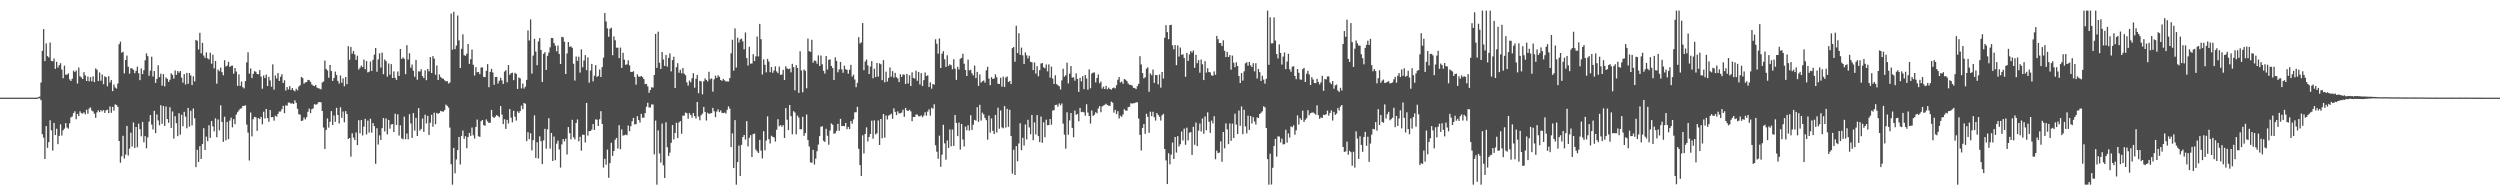 <?xml version="1.0" encoding="UTF-8"?>
<svg xmlns="http://www.w3.org/2000/svg" width="1920" height="150">
  <path d="M0 75.000h1v1.000H0zM1 75.000h1v1.000H1zM2 75.000h1v1.000H2zM3 75.000h1v1.000H3zM4 75.000h1v1.000H4zM5 75.000h1v1.000H5zM6 75.000h1v1.000H6zM7 75.000h1v1.000H7zM8 75.000h1v1.000H8zM9 75.000h1v1.000H9zM10 75.000h1v1.000H10zM11 75.000h1v1.000H11zM12 75.000h1v1.000H12zM13 75.000h1v1.000H13zM14 75.000h1v1.000H14zM15 75.000h1v1.000H15zM16 75.000h1v1.000H16zM17 75.000h1v1.000H17zM18 75.000h1v1.000H18zM19 75.000h1v1.000H19zM20 75.000h1v1.000H20zM21 75.000h1v1.000H21zM22 75.000h1v1.000H22zM23 75.000h1v1.000H23zM24 75.000h1v1.000H24zM25 75.000h1v1.000H25zM26 75.000h1v1.000H26zM27 75.000h1v1.000H27zM28 75.000h1v1.000H28zM29 74.546h1v1.000H29zM30 74.171h1v1.273H30zM31 63.402h1v13.572H31zM32 39.008h1v64.062H32zM33 22.298h1v83.409H33zM34 46.879h1v75.211H34zM35 33.308h1v63.495H35zM36 43.125h1v70.430H36zM37 44.111h1v65.070H37zM38 32.643h1v59.767H38zM39 46.738h1v53.358H39zM40 47.074h1v68.510H40zM41 44.922h1v49.469H41zM42 52.883h1v50.855H42zM43 47.488h1v51.375H43zM44 51.870h1v58.888H44zM45 50.019h1v54.332H45zM46 48.529h1v46.962H46zM47 53.471h1v50.609H47zM48 60.092h1v39.988H48zM49 50.362h1v48.398H49zM50 57.324h1v37.242H50zM51 57.269h1v40.695H51zM52 56.363h1v42.475H52zM53 60.982h1v33.754H53zM54 62.207h1v27.957H54zM55 60.394h1v29.074H55zM56 54.285h1v32.592H56zM57 55.345h1v30.127H57zM58 54.068h1v37.514H58zM59 64.130h1v23.308H59zM60 51.845h1v37.277H60zM61 58.550h1v26.977H61zM62 59.456h1v27.525H62zM63 60.654h1v26.552H63zM64 55.410h1v30.848H64zM65 57.897h1v29.941H65zM66 62.188h1v22.065H66zM67 58.803h1v28.567H67zM68 62.452h1v20.880H68zM69 59.259h1v23.282H69zM70 62.444h1v22.431H70zM71 58.648h1v26.974H71zM72 63.008h1v24.347H72zM73 52.536h1v37.962H73zM74 53.561h1v32.751H74zM75 62.254h1v22.489H75zM76 55.662h1v30.442H76zM77 62.009h1v22.568H77zM78 57.206h1v28.353H78zM79 64.662h1v19.879H79zM80 58.633h1v28.101H80zM81 59.274h1v25.462H81zM82 66.257h1v17.971H82zM83 58.492h1v28.379H83zM84 63.381h1v18.398H84zM85 61.507h1v25.141H85zM86 69.985h1v12.075H86zM87 64.890h1v20.063H87zM88 67.205h1v12.930H88zM89 68.008h1v12.695H89zM90 64.132h1v17.901H90zM91 33.969h1v74.351H91zM92 31.925h1v93.037H92zM93 40.429h1v79.604H93zM94 39.801h1v64.484H94zM95 56.377h1v65.352H95zM96 46.090h1v72.630H96zM97 42.721h1v53.976H97zM98 51.226h1v68.196H98zM99 56.574h1v57.575H99zM100 52.322h1v49.579H100zM101 52.650h1v59.876H101zM102 53.624h1v40.451H102zM103 56.228h1v57.439H103zM104 54.359h1v43.159H104zM105 51.199h1v61.927H105zM106 56.276h1v38.710H106zM107 61.517h1v37.743H107zM108 52.588h1v52.098H108zM109 56.897h1v36.754H109zM110 53.931h1v55.366H110zM111 46.353h1v58.129H111zM112 40.989h1v72.952H112zM113 43.180h1v62.330H113zM114 58.185h1v35.197H114zM115 54.254h1v34.122H115zM116 43.542h1v52.146H116zM117 58.769h1v40.653H117zM118 54.513h1v30.636H118zM119 63.671h1v38.569H119zM120 60.609h1v27.292H120zM121 50.108h1v42.371H121zM122 59.214h1v37.060H122zM123 56.561h1v24.218H123zM124 65.758h1v29.311H124zM125 56.894h1v24.572H125zM126 66.311h1v30.426H126zM127 59.517h1v22.326H127zM128 60.589h1v30.876H128zM129 62.860h1v31.437H129zM130 61.253h1v21.148H130zM131 56.302h1v41.958H131zM132 57.495h1v28.124H132zM133 60.388h1v46.044H133zM134 54.068h1v35.162H134zM135 57.463h1v37.183H135zM136 54.546h1v50.036H136zM137 55.884h1v31.048H137zM138 54.538h1v48.898H138zM139 59.617h1v28.565H139zM140 63.420h1v33.536H140zM141 56.946h1v28.928H141zM142 64.928h1v24.667H142zM143 55.998h1v42.572H143zM144 64.381h1v18.492H144zM145 56.051h1v41.212H145zM146 57.931h1v27.143H146zM147 65.321h1v30.963H147zM148 58.611h1v24.669H148zM149 62.496h1v28.307H149zM150 30.666h1v97.750H150zM151 31.305h1v83.734H151zM152 37.985h1v86.448H152zM153 25.216h1v87.048H153zM154 40.982h1v81.068H154zM155 32.852h1v77.781H155zM156 42.686h1v55.782H156zM157 44.477h1v70.740H157zM158 40.241h1v64.731H158zM159 44.795h1v63.587H159zM160 45.688h1v50.497H160zM161 40.424h1v65.451H161zM162 48.910h1v44.094H162zM163 41.965h1v55.086H163zM164 52.502h1v48.364H164zM165 46.835h1v44.069H165zM166 64.263h1v41.160H166zM167 53.448h1v38.316H167zM168 54.698h1v45.421H168zM169 51.987h1v28.928H169zM170 55.402h1v38.233H170zM171 57.839h1v51.123H171zM172 46.220h1v43.406H172zM173 51.117h1v56.639H173zM174 50.349h1v43.253H174zM175 47.471h1v59.408H175zM176 51.404h1v41.202H176zM177 50.511h1v39.861H177zM178 50.386h1v47.472H178zM179 56.555h1v34.992H179zM180 52.248h1v43.104H180zM181 54.916h1v33.110H181zM182 65.964h1v20.213H182zM183 57.159h1v27.634H183zM184 65.945h1v17.564H184zM185 62.608h1v20.530H185zM186 66.962h1v14.386H186zM187 67.879h1v13.425H187zM188 62.257h1v18.626H188zM189 47.921h1v47.796H189zM190 40.121h1v61.699H190zM191 56.509h1v66.740H191zM192 52.530h1v33.905H192zM193 59.975h1v44.779H193zM194 56.714h1v34.846H194zM195 54.644h1v35.107H195zM196 55.168h1v34.975H196zM197 56.851h1v43.660H197zM198 57.060h1v33.610H198zM199 53.786h1v37.717H199zM200 58.782h1v30.948H200zM201 68.128h1v27.358H201zM202 57.922h1v27.902H202zM203 59.879h1v31.089H203zM204 57.281h1v26.430H204zM205 66.026h1v24.640H205zM206 59.023h1v34.501H206zM207 61.774h1v22.744H207zM208 66.629h1v23.388H208zM209 49.418h1v40.472H209zM210 68.886h1v23.791H210zM211 57.941h1v30.931H211zM212 60.339h1v29.250H212zM213 56.107h1v31.371H213zM214 62.144h1v23.503H214zM215 58.980h1v26.653H215zM216 56.973h1v26.926H216zM217 63.751h1v17.573H217zM218 61.657h1v25.289H218zM219 69.522h1v11.346H219zM220 66.887h1v14.295H220zM221 68.716h1v10.023H221zM222 66.150h1v12.710H222zM223 69.099h1v10.519H223zM224 67.608h1v11.712H224zM225 69.317h1v10.560H225zM226 70.160h1v6.885H226zM227 68.155h1v10.861H227zM228 69.380h1v14.178H228zM229 66.457h1v21.294H229zM230 65.410h1v22.647H230zM231 59.076h1v33.876H231zM232 59.973h1v32.591H232zM233 64.255h1v26.000H233zM234 63.284h1v28.419H234zM235 63.019h1v27.005H235zM236 61.340h1v24.516H236zM237 61.596h1v21.810H237zM238 62.811h1v24.103H238zM239 64.830h1v19.080H239zM240 65.718h1v17.541H240zM241 66.174h1v13.846H241zM242 65.220h1v15.222H242zM243 67.273h1v12.810H243zM244 67.811h1v10.824H244zM245 68.051h1v10.309H245zM246 68.604h1v9.982H246zM247 63.358h1v21.880H247zM248 62.640h1v35.295H248zM249 46.475h1v67.900H249zM250 52.920h1v46.873H250zM251 54.129h1v36.809H251zM252 59.719h1v38.285H252zM253 49.857h1v43.695H253zM254 54.600h1v30.775H254zM255 62.097h1v33.945H255zM256 59.883h1v28.813H256zM257 54.966h1v38.624H257zM258 57.652h1v25.172H258zM259 62.091h1v26.248H259zM260 64.137h1v30.670H260zM261 57.962h1v24.469H261zM262 63.563h1v26.919H262zM263 60.235h1v25.435H263zM264 66.233h1v27.726H264zM265 59.116h1v26.233H265zM266 64.618h1v23.009H266zM267 35.455h1v71.299H267zM268 45.862h1v60.138H268zM269 36.037h1v84.282H269zM270 41.223h1v61.193H270zM271 39.137h1v66.531H271zM272 41.796h1v65.845H272zM273 45.961h1v55.755H273zM274 42.815h1v68.598H274zM275 53.427h1v38.912H275zM276 52.045h1v50.349H276zM277 50.353h1v41.847H277zM278 51.510h1v52.532H278zM279 45.731h1v51.544H279zM280 53.138h1v38.159H280zM281 46.881h1v56.382H281zM282 55.583h1v37.019H282zM283 55.072h1v46.780H283zM284 47.261h1v43.910H284zM285 54.464h1v47.463H285zM286 45.955h1v48.522H286zM287 41.922h1v54.934H287zM288 36.804h1v89.001H288zM289 55.105h1v43.416H289zM290 45.627h1v65.396H290zM291 40.927h1v63.053H291zM292 51.860h1v55.585H292zM293 40.419h1v58.007H293zM294 56.982h1v33.664H294zM295 45.684h1v55.283H295zM296 46.954h1v44.051H296zM297 58.904h1v44.283H297zM298 48.727h1v43.382H298zM299 57.325h1v41.470H299zM300 49.269h1v46.297H300zM301 59.884h1v35.408H301zM302 54.855h1v46.589H302zM303 59.809h1v27.528H303zM304 61.341h1v34.588H304zM305 54.871h1v32.963H305zM306 58.304h1v45.818H306zM307 37.649h1v58.621H307zM308 45.272h1v61.023H308zM309 44.010h1v62.992H309zM310 45.164h1v44.454H310zM311 56.997h1v49.903H311zM312 34.693h1v67.841H312zM313 45.705h1v61.248H313zM314 40.898h1v46.794H314zM315 52.010h1v42.785H315zM316 49.584h1v56.281H316zM317 54.307h1v32.539H317zM318 58.933h1v41.393H318zM319 46.017h1v44.563H319zM320 61.211h1v43.228H320zM321 54.771h1v28.285H321zM322 54.925h1v45.324H322zM323 53.211h1v45.834H323zM324 58.429h1v32.589H324zM325 60.030h1v41.254H325zM326 54.022h1v34.031H326zM327 61.602h1v33.198H327zM328 52.991h1v35.976H328zM329 54.769h1v48.937H329zM330 43.814h1v50.487H330zM331 56.041h1v32.117H331zM332 43.086h1v54.271H332zM333 45.078h1v41.514H333zM334 57.458h1v37.908H334zM335 50.253h1v36.415H335zM336 61.481h1v26.034H336zM337 57.156h1v29.554H337zM338 59.174h1v25.996H338zM339 60.147h1v25.465H339zM340 60.467h1v25.279H340zM341 61.663h1v22.938H341zM342 62.559h1v17.765H342zM343 62.207h1v19.097H343zM344 64.130h1v18.496H344zM345 63.314h1v34.677H345zM346 10.455h1v115.695H346zM347 38.134h1v103.710H347zM348 9.056h1v104.507H348zM349 37.753h1v95.357H349zM350 34.964h1v87.510H350zM351 11.927h1v103.393H351zM352 31.051h1v74.182H352zM353 52.214h1v74.090H353zM354 37.478h1v66.909H354zM355 26.354h1v73.896H355zM356 42.327h1v64.325H356zM357 42.884h1v61.715H357zM358 41.215h1v72.660H358zM359 33.786h1v71.498H359zM360 49.059h1v53.012H360zM361 45.447h1v58.911H361zM362 38.044h1v59.903H362zM363 49.760h1v54.157H363zM364 58.017h1v48.437H364zM365 51.574h1v45.896H365zM366 55.513h1v36.324H366zM367 55.287h1v49.350H367zM368 56.990h1v48.118H368zM369 51.868h1v41.272H369zM370 51.758h1v40.403H370zM371 59.029h1v37.019H371zM372 59.215h1v37.419H372zM373 54.382h1v37.311H373zM374 49.279h1v43.958H374zM375 66.975h1v27.463H375zM376 55.259h1v38.991H376zM377 52.845h1v31.576H377zM378 55.667h1v34.037H378zM379 65.122h1v25.502H379zM380 59.135h1v30.421H380zM381 59.027h1v29.326H381zM382 64.179h1v24.985H382zM383 62.022h1v28.062H383zM384 59.695h1v21.753H384zM385 61.735h1v26.266H385zM386 64.477h1v30.865H386zM387 54.942h1v36.674H387zM388 53.924h1v45.083H388zM389 63.195h1v28.880H389zM390 49.946h1v44.919H390zM391 57.404h1v26.377H391zM392 56.229h1v34.140H392zM393 55.790h1v38.184H393zM394 61.612h1v23.498H394zM395 55.887h1v33.694H395zM396 56.783h1v35.815H396zM397 68.298h1v17.231H397zM398 59.560h1v27.263H398zM399 60.145h1v25.173H399zM400 67.907h1v13.177H400zM401 64.173h1v19.619H401zM402 67.991h1v11.122H402zM403 66.583h1v13.072H403zM404 61.313h1v47.054H404zM405 23.350h1v78.183H405zM406 31.062h1v75.823H406zM407 14.910h1v87.488H407zM408 56.513h1v59.010H408zM409 42.693h1v64.908H409zM410 29.837h1v58.779H410zM411 39.566h1v81.729H411zM412 50.094h1v59.186H412zM413 31.828h1v89.900H413zM414 29.263h1v75.417H414zM415 38.413h1v70.048H415zM416 63.000h1v63.029H416zM417 41.347h1v66.489H417zM418 40.057h1v58.884H418zM419 53.698h1v60.485H419zM420 42.844h1v56.482H420zM421 40.370h1v50.391H421zM422 36.333h1v77.853H422zM423 29.131h1v73.026H423zM424 29.229h1v94.427H424zM425 33.013h1v71.855H425zM426 35.058h1v87.976H426zM427 39.375h1v70.959H427zM428 34.989h1v72.971H428zM429 41.410h1v73.378H429zM430 49.142h1v79.592H430zM431 28.306h1v82.568H431zM432 28.606h1v78.220H432zM433 32.055h1v76.611H433zM434 56.842h1v49.721H434zM435 41.072h1v77.539H435zM436 32.329h1v65.258H436zM437 35.872h1v66.351H437zM438 35.573h1v71.454H438zM439 36.731h1v55.293H439zM440 48.964h1v56.410H440zM441 61.878h1v45.141H441zM442 43.442h1v51.031H442zM443 46.733h1v45.008H443zM444 43.590h1v64.947H444zM445 55.745h1v49.296H445zM446 37.909h1v77.812H446zM447 51.661h1v51.822H447zM448 46.464h1v57.014H448zM449 42.366h1v67.051H449zM450 53.842h1v25.197H450zM451 44.052h1v60.095H451zM452 63.499h1v37.209H452zM453 54.171h1v46.436H453zM454 49.041h1v50.502H454zM455 62.539h1v32.786H455zM456 58.096h1v41.762H456zM457 50.025h1v41.719H457zM458 59.106h1v32.777H458zM459 58.257h1v38.513H459zM460 53.371h1v38.242H460zM461 59.148h1v26.278H461zM462 51.494h1v43.689H462zM463 44.311h1v84.344H463zM464 9.967h1v112.007H464zM465 16.498h1v109.980H465zM466 21.825h1v93.090H466zM467 28.254h1v108.299H467zM468 22.079h1v103.208H468zM469 21.302h1v88.355H469zM470 42.385h1v77.318H470zM471 28.009h1v87.969H471zM472 30.946h1v76.354H472zM473 36.586h1v69.321H473zM474 36.646h1v77.444H474zM475 44.579h1v51.570H475zM476 36.566h1v78.068H476zM477 52.117h1v47.291H477zM478 40.551h1v63.592H478zM479 45.752h1v58.062H479zM480 49.750h1v53.599H480zM481 49.427h1v54.408H481zM482 46.293h1v50.129H482zM483 50.154h1v50.588H483zM484 55.178h1v41.729H484zM485 55.279h1v37.830H485zM486 54.682h1v35.916H486zM487 59.083h1v36.524H487zM488 65.023h1v30.306H488zM489 57.077h1v32.206H489zM490 58.794h1v33.306H490zM491 58.971h1v35.128H491zM492 58.261h1v29.186H492zM493 59.232h1v31.208H493zM494 60.710h1v29.668H494zM495 64.568h1v22.294H495zM496 64.467h1v17.518H496zM497 66.352h1v12.556H497zM498 71.256h1v11.269H498zM499 69.124h1v13.388H499zM500 67.028h1v13.162H500zM501 67.302h1v12.991H501zM502 57.595h1v60.981H502zM503 26.048h1v66.556H503zM504 52.134h1v89.710H504zM505 24.342h1v75.802H505zM506 48.205h1v69.680H506zM507 52.921h1v71.945H507zM508 39.877h1v55.063H508zM509 45.652h1v81.317H509zM510 50.656h1v86.036H510zM511 42.208h1v51.755H511zM512 51.194h1v61.869H512zM513 44.429h1v75.328H513zM514 40.986h1v76.276H514zM515 54.832h1v54.843H515zM516 46.186h1v49.857H516zM517 43.547h1v63.507H517zM518 67.519h1v34.610H518zM519 51.586h1v42.691H519zM520 48.561h1v57.460H520zM521 55.842h1v38.283H521zM522 53.570h1v39.385H522zM523 56.292h1v46.485H523zM524 52.202h1v36.646H524zM525 56.566h1v32.220H525zM526 57.751h1v28.694H526zM527 63.217h1v23.753H527zM528 65.753h1v25.438H528zM529 61.859h1v25.001H529zM530 63.201h1v25.048H530zM531 60.119h1v30.179H531zM532 56.200h1v30.631H532zM533 67.307h1v21.936H533zM534 60.467h1v30.562H534zM535 57.526h1v20.828H535zM536 71.591h1v17.887H536zM537 62.048h1v30.336H537zM538 62.497h1v25.974H538zM539 72.468h1v14.776H539zM540 62.412h1v19.702H540zM541 60.218h1v25.757H541zM542 61.372h1v31.205H542zM543 62.547h1v24.039H543zM544 55.113h1v32.461H544zM545 60.853h1v26.187H545zM546 60.231h1v26.673H546zM547 70.388h1v12.468H547zM548 60.910h1v24.521H548zM549 58.091h1v31.905H549zM550 59.872h1v25.860H550zM551 57.815h1v26.226H551zM552 58.990h1v27.113H552zM553 61.465h1v23.385H553zM554 62.100h1v24.553H554zM555 60.554h1v26.308H555zM556 61.698h1v24.723H556zM557 62.622h1v24.576H557zM558 62.492h1v21.836H558zM559 62.640h1v19.088H559zM560 59.956h1v23.476H560zM561 40.927h1v71.973H561zM562 30.492h1v71.949H562zM563 54.249h1v74.851H563zM564 21.790h1v70.462H564zM565 51.852h1v89.992H565zM566 28.917h1v95.621H566zM567 32.646h1v79.161H567zM568 30.279h1v104.907H568zM569 29.652h1v81.534H569zM570 31.785h1v73.472H570zM571 37.860h1v65.838H571zM572 24.930h1v82.304H572zM573 44.583h1v48.444H573zM574 50.323h1v62.108H574zM575 35.913h1v69.940H575zM576 48.892h1v54.959H576zM577 48.766h1v71.788H577zM578 41.608h1v61.367H578zM579 46.885h1v55.741H579zM580 43.251h1v71.621H580zM581 28.058h1v88.216H581zM582 43.341h1v74.147H582zM583 18.352h1v89.089H583zM584 30.104h1v85.561H584zM585 57.237h1v64.487H585zM586 45.634h1v55.116H586zM587 49.753h1v65.725H587zM588 55.627h1v52.380H588zM589 45.284h1v44.103H589zM590 47.309h1v59.577H590zM591 55.454h1v54.732H591zM592 51.471h1v52.786H592zM593 55.890h1v49.202H593zM594 54.120h1v51.397H594zM595 50.950h1v57.814H595zM596 54.874h1v44.767H596zM597 56.222h1v35.324H597zM598 51.169h1v45.782H598zM599 57.511h1v38.578H599zM600 57.254h1v40.059H600zM601 53.643h1v42.459H601zM602 61.464h1v44.511H602zM603 50.910h1v32.080H603zM604 52.523h1v39.416H604zM605 53.098h1v46.833H605zM606 52.673h1v27.951H606zM607 55.549h1v33.659H607zM608 48.990h1v54.154H608zM609 51.578h1v33.828H609zM610 69.394h1v17.043H610zM611 50.001h1v53.194H611zM612 52.121h1v36.719H612zM613 71.314h1v19.047H613zM614 39.363h1v59.987H614zM615 54.106h1v45.152H615zM616 70.897h1v18.812H616zM617 53.350h1v50.925H617zM618 54.410h1v47.760H618zM619 67.795h1v20.180H619zM620 29.664h1v77.901H620zM621 39.303h1v73.168H621zM622 39.827h1v84.874H622zM623 30.564h1v94.423H623zM624 48.112h1v66.978H624zM625 46.416h1v79.936H625zM626 46.802h1v75.023H626zM627 48.879h1v67.270H627zM628 42.522h1v68.531H628zM629 50.662h1v53.874H629zM630 42.642h1v54.730H630zM631 49.419h1v47.510H631zM632 54.371h1v53.732H632zM633 56.534h1v52.475H633zM634 42.954h1v55.990H634zM635 53.398h1v50.857H635zM636 45.969h1v65.184H636zM637 45.544h1v54.659H637zM638 50.639h1v44.203H638zM639 52.259h1v43.545H639zM640 61.484h1v41.293H640zM641 44.007h1v58.253H641zM642 46.795h1v53.681H642zM643 55.494h1v39.618H643zM644 53.318h1v47.140H644zM645 47.557h1v43.720H645zM646 53.287h1v43.540H646zM647 55.854h1v40.848H647zM648 50.398h1v46.519H648zM649 53.214h1v41.263H649zM650 53.654h1v45.583H650zM651 56.590h1v40.891H651zM652 53.508h1v45.633H652zM653 49.747h1v43.255H653zM654 58.812h1v36.217H654zM655 57.377h1v34.309H655zM656 61.088h1v25.203H656zM657 66.944h1v19.254H657zM658 63.599h1v18.446H658zM659 28.539h1v85.725H659zM660 33.418h1v93.357H660zM661 32.497h1v102.614H661zM662 17.706h1v86.235H662zM663 53.925h1v63.910H663zM664 47.219h1v55.647H664zM665 45.684h1v52.156H665zM666 50.173h1v58.477H666zM667 56.846h1v48.348H667zM668 51.168h1v51.681H668zM669 46.960h1v45.703H669zM670 60.168h1v46.347H670zM671 52.799h1v39.596H671zM672 59.165h1v44.100H672zM673 48.353h1v54.014H673zM674 58.815h1v33.688H674zM675 48.648h1v62.695H675zM676 49.298h1v42.114H676zM677 61.598h1v44.591H677zM678 46.206h1v41.377H678zM679 63.227h1v42.502H679zM680 55.051h1v33.703H680zM681 62.685h1v29.068H681zM682 59.776h1v29.029H682zM683 51.837h1v36.305H683zM684 58.856h1v28.425H684zM685 54.622h1v36.630H685zM686 59.581h1v23.631H686zM687 55.951h1v29.958H687zM688 59.332h1v29.040H688zM689 60.280h1v25.244H689zM690 63.043h1v24.073H690zM691 57.041h1v29.985H691zM692 59.074h1v27.405H692zM693 57.116h1v27.171H693zM694 57.408h1v32.340H694zM695 64.487h1v18.402H695zM696 56.774h1v28.008H696zM697 64.103h1v21.174H697zM698 57.821h1v26.494H698zM699 66.040h1v19.524H699zM700 55.557h1v37.511H700zM701 59.837h1v30.033H701zM702 60.431h1v29.449H702zM703 54.274h1v33.727H703zM704 62.069h1v25.909H704zM705 55.250h1v34.038H705zM706 64.852h1v24.502H706zM707 56.153h1v32.457H707zM708 66.079h1v23.923H708zM709 61.566h1v27.169H709zM710 55.642h1v30.563H710zM711 58.430h1v30.375H711zM712 57.826h1v27.806H712zM713 66.880h1v17.065H713zM714 63.304h1v25.488H714zM715 68.100h1v14.704H715zM716 64.536h1v18.979H716zM717 65.029h1v15.056H717zM718 30.140h1v81.446H718zM719 33.585h1v82.950H719zM720 41.217h1v80.745H720zM721 29.550h1v74.662H721zM722 52.259h1v75.841H722zM723 41.190h1v77.602H723zM724 39.247h1v56.608H724zM725 45.492h1v64.570H725zM726 51.384h1v71.249H726zM727 42.429h1v65.454H727zM728 50.579h1v63.046H728zM729 49.354h1v50.055H729zM730 50.113h1v62.270H730zM731 53.197h1v46.267H731zM732 45.474h1v66.626H732zM733 52.743h1v35.557H733zM734 61.355h1v33.079H734zM735 51.348h1v53.222H735zM736 53.324h1v40.805H736zM737 45.161h1v69.740H737zM738 44.504h1v50.726H738zM739 41.280h1v65.815H739zM740 48.934h1v63.540H740zM741 53.772h1v43.446H741zM742 58.386h1v41.665H742zM743 45.754h1v50.462H743zM744 54.079h1v46.210H744zM745 53.612h1v34.861H745zM746 56.344h1v43.440H746zM747 57.899h1v37.911H747zM748 50.310h1v41.731H748zM749 60.010h1v32.676H749zM750 55.211h1v27.125H750zM751 65.967h1v27.615H751zM752 57.134h1v23.368H752zM753 63.448h1v29.178H753zM754 62.386h1v24.162H754zM755 61.803h1v26.089H755zM756 63.488h1v27.098H756zM757 53.991h1v38.309H757zM758 51.238h1v56.023H758zM759 60.366h1v28.408H759zM760 65.411h1v36.493H760zM761 59.222h1v31.782H761zM762 60.691h1v39.840H762zM763 60.259h1v42.702H763zM764 57.083h1v31.164H764zM765 59.346h1v42.441H765zM766 64.313h1v18.434H766zM767 64.513h1v34.345H767zM768 59.676h1v25.146H768zM769 66.496h1v31.342H769zM770 58.848h1v39.725H770zM771 66.833h1v14.603H771zM772 59.512h1v38.495H772zM773 58.747h1v24.794H773zM774 63.001h1v34.365H774zM775 62.223h1v22.114H775zM776 64.580h1v39.938H776zM777 36.978h1v96.341H777zM778 36.099h1v78.922H778zM779 47.430h1v86.949H779zM780 19.747h1v92.499H780zM781 40.747h1v83.089H781zM782 25.495h1v84.680H782zM783 42.120h1v52.549H783zM784 36.547h1v78.830H784zM785 42.518h1v63.329H785zM786 49.155h1v62.598H786zM787 40.293h1v55.282H787zM788 42.510h1v64.613H788zM789 44.829h1v47.163H789zM790 42.797h1v55.098H790zM791 47.463h1v55.662H791zM792 47.829h1v40.437H792zM793 53.799h1v53.868H793zM794 47.949h1v46.062H794zM795 56.550h1v46.757H795zM796 50.778h1v37.585H796zM797 58.553h1v45.994H797zM798 53.885h1v55.259H798zM799 48.819h1v40.682H799zM800 48.418h1v61.253H800zM801 51.719h1v42.166H801zM802 52.434h1v53.039H802zM803 49.499h1v42.389H803zM804 54.769h1v41.397H804zM805 49.440h1v46.596H805zM806 59.574h1v31.818H806zM807 51.158h1v44.594H807zM808 60.356h1v24.508H808zM809 64.489h1v20.166H809zM810 57.829h1v22.789H810zM811 64.576h1v15.854H811zM812 65.471h1v16.505H812zM813 66.178h1v13.295H813zM814 68.699h1v12.227H814zM815 61.741h1v17.721H815zM816 52.785h1v42.144H816zM817 58.877h1v44.537H817zM818 57.737h1v56.449H818zM819 48.141h1v38.089H819zM820 64.026h1v39.460H820zM821 56.619h1v35.841H821zM822 50.711h1v36.059H822zM823 59.594h1v38.671H823zM824 59.375h1v46.039H824zM825 61.955h1v22.976H825zM826 56.361h1v31.788H826zM827 60.634h1v26.860H827zM828 70.548h1v22.581H828zM829 59.753h1v23.152H829zM830 62.490h1v23.629H830zM831 58.504h1v27.353H831zM832 68.437h1v17.880H832zM833 57.598h1v31.276H833zM834 60.286h1v19.802H834zM835 68.852h1v17.586H835zM836 53.320h1v35.833H836zM837 67.809h1v27.109H837zM838 56.471h1v28.441H838zM839 55.767h1v33.227H839zM840 55.667h1v32.502H840zM841 63.272h1v22.940H841zM842 59.871h1v27.123H842zM843 57.122h1v26.194H843zM844 63.931h1v17.507H844zM845 62.605h1v23.546H845zM846 68.035h1v13.722H846zM847 66.518h1v14.523H847zM848 68.392h1v12.120H848zM849 65.932h1v13.723H849zM850 68.568h1v12.059H850zM851 67.258h1v14.002H851zM852 68.364h1v12.873H852zM853 68.864h1v9.205H853zM854 67.724h1v11.144H854zM855 67.208h1v19.305H855zM856 67.839h1v16.522H856zM857 65.446h1v22.166H857zM858 61.212h1v24.190H858zM859 59.118h1v31.903H859zM860 63.316h1v25.553H860zM861 62.633h1v27.139H861zM862 64.353h1v23.537H862zM863 60.721h1v23.185H863zM864 61.256h1v23.650H864zM865 62.325h1v22.721H865zM866 64.115h1v18.166H866zM867 65.121h1v16.861H867zM868 65.152h1v14.091H868zM869 65.722h1v13.896H869zM870 67.439h1v11.850H870zM871 67.624h1v11.537H871zM872 68.453h1v10.151H872zM873 66.222h1v12.362H873zM874 64.403h1v26.630H874zM875 43.169h1v60.432H875zM876 49.484h1v66.128H876zM877 56.129h1v42.109H877zM878 60.192h1v35.071H878zM879 59.351h1v43.387H879zM880 52.731h1v34.660H880zM881 51.722h1v38.002H881zM882 70.452h1v31.585H882zM883 56.394h1v29.365H883zM884 57.753h1v31.447H884zM885 53.423h1v32.392H885zM886 63.643h1v26.389H886zM887 57.603h1v35.014H887zM888 57.692h1v29.123H888zM889 64.791h1v23.495H889zM890 57.187h1v32.536H890zM891 67.325h1v25.316H891zM892 55.296h1v33.220H892zM893 60.317h1v27.118H893zM894 29.052h1v85.355H894zM895 19.278h1v103.891H895zM896 24.675h1v116.704H896zM897 30.103h1v87.623H897zM898 19.324h1v106.929H898zM899 19.060h1v99.689H899zM900 34.823h1v74.713H900zM901 37.869h1v84.266H901zM902 34.589h1v70.620H902zM903 50.007h1v67.184H903zM904 34.877h1v69.690H904zM905 43.407h1v69.124H905zM906 36.480h1v74.341H906zM907 42.015h1v59.028H907zM908 41.739h1v66.199H908zM909 44.512h1v54.252H909zM910 58.997h1v52.208H910zM911 40.583h1v57.441H911zM912 46.804h1v61.038H912zM913 41.818h1v60.009H913zM914 39.195h1v62.276H914zM915 40.322h1v78.683H915zM916 38.752h1v58.638H916zM917 52.054h1v59.157H917zM918 42.022h1v52.144H918zM919 48.562h1v63.617H919zM920 46.171h1v54.188H920zM921 55.787h1v39.061H921zM922 45.699h1v55.333H922zM923 49.354h1v41.642H923zM924 61.491h1v41.272H924zM925 46.928h1v42.458H925zM926 55.762h1v44.302H926zM927 52.356h1v33.923H927zM928 55.351h1v38.183H928zM929 55.619h1v46.465H929zM930 57.833h1v34.765H930zM931 58.167h1v36.625H931zM932 54.837h1v34.390H932zM933 57.443h1v64.851H933zM934 27.588h1v88.115H934zM935 30.117h1v87.474H935zM936 33.069h1v84.114H936zM937 33.135h1v75.438H937zM938 35.361h1v88.911H938zM939 30.984h1v70.378H939zM940 38.989h1v74.921H940zM941 43.807h1v50.989H941zM942 39.851h1v59.485H942zM943 43.787h1v66.923H943zM944 42.278h1v52.535H944zM945 53.510h1v54.664H945zM946 42.703h1v52.239H946zM947 48.167h1v57.882H947zM948 51.612h1v35.670H948zM949 47.835h1v47.935H949zM950 50.688h1v52.245H950zM951 58.409h1v26.464H951zM952 63.725h1v32.874H952zM953 56.121h1v25.660H953zM954 61.900h1v41.185H954zM955 54.785h1v29.547H955zM956 48.645h1v48.505H956zM957 47.805h1v54.623H957zM958 50.413h1v38.397H958zM959 47.596h1v52.235H959zM960 50.162h1v38.980H960zM961 51.485h1v43.403H961zM962 48.523h1v41.462H962zM963 54.763h1v38.576H963zM964 48.608h1v47.096H964zM965 60.315h1v29.834H965zM966 52.953h1v37.720H966zM967 55.423h1v32.130H967zM968 62.174h1v24.418H968zM969 58.130h1v27.307H969zM970 61.124h1v20.555H970zM971 64.233h1v18.213H971zM972 60.497h1v37.741H972zM973 8.156h1v114.037H973zM974 49.771h1v92.073H974zM975 13.296h1v104.739H975zM976 33.255h1v108.477H976zM977 33.253h1v95.634H977zM978 13.370h1v98.728H978zM979 31.128h1v75.562H979zM980 41.454h1v78.832H980zM981 44.837h1v59.942H981zM982 34.100h1v70.750H982zM983 40.650h1v68.785H983zM984 49.613h1v56.860H984zM985 43.459h1v67.478H985zM986 40.297h1v70.405H986zM987 53.074h1v46.552H987zM988 47.259h1v62.317H988zM989 41.313h1v61.178H989zM990 53.184h1v52.443H990zM991 55.100h1v41.968H991zM992 51.272h1v46.438H992zM993 50.869h1v45.338H993zM994 58.351h1v45.136H994zM995 60.849h1v39.270H995zM996 53.016h1v35.610H996zM997 55.883h1v39.778H997zM998 60.954h1v29.805H998zM999 61.310h1v30.920H999zM1000 53.137h1v31.877H1000zM1001 52.097h1v41.590H1001zM1002 62.964h1v28.990H1002zM1003 56.615h1v34.216H1003zM1004 54.388h1v30.242H1004zM1005 57.175h1v31.363H1005zM1006 65.344h1v21.595H1006zM1007 59.262h1v27.282H1007zM1008 61.105h1v25.237H1008zM1009 63.762h1v23.395H1009zM1010 63.846h1v24.221H1010zM1011 60.500h1v20.376H1011zM1012 62.908h1v25.515H1012zM1013 64.819h1v26.418H1013zM1014 63.219h1v26.921H1014zM1015 58.200h1v32.428H1015zM1016 69.710h1v18.385H1016zM1017 60.663h1v27.759H1017zM1018 61.044h1v26.662H1018zM1019 58.731h1v26.257H1019zM1020 58.695h1v30.141H1020zM1021 63.362h1v23.401H1021zM1022 64.639h1v20.217H1022zM1023 62.279h1v30.307H1023zM1024 68.121h1v17.775H1024zM1025 65.484h1v22.743H1025zM1026 64.948h1v22.299H1026zM1027 69.473h1v13.534H1027zM1028 70.567h1v14.334H1028zM1029 67.454h1v14.412H1029zM1030 69.473h1v11.143H1030zM1031 33.789h1v79.064H1031zM1032 23.847h1v92.839H1032zM1033 28.274h1v88.017H1033zM1034 15.113h1v93.648H1034zM1035 45.193h1v73.602H1035zM1036 47.564h1v68.242H1036zM1037 17.727h1v99.147H1037zM1038 32.343h1v94.955H1038zM1039 51.419h1v65.110H1039zM1040 37.397h1v91.313H1040zM1041 31.085h1v69.787H1041zM1042 33.297h1v73.145H1042zM1043 34.978h1v87.077H1043zM1044 35.147h1v69.580H1044zM1045 41.683h1v69.648H1045zM1046 44.711h1v71.877H1046zM1047 49.390h1v55.839H1047zM1048 36.754h1v64.540H1048zM1049 34.455h1v77.520H1049zM1050 31.243h1v73.752H1050zM1051 34.492h1v89.824H1051zM1052 29.775h1v80.496H1052zM1053 50.089h1v53.298H1053zM1054 54.744h1v44.224H1054zM1055 52.980h1v46.416H1055zM1056 54.600h1v39.188H1056zM1057 63.999h1v36.286H1057zM1058 60.095h1v23.751H1058zM1059 53.944h1v42.128H1059zM1060 63.561h1v24.800H1060zM1061 61.943h1v31.690H1061zM1062 61.068h1v33.223H1062zM1063 63.726h1v16.471H1063zM1064 63.418h1v27.633H1064zM1065 62.868h1v24.893H1065zM1066 62.374h1v23.527H1066zM1067 64.045h1v28.347H1067zM1068 63.779h1v27.736H1068zM1069 63.257h1v27.184H1069zM1070 60.941h1v21.853H1070zM1071 59.002h1v38.691H1071zM1072 63.479h1v25.593H1072zM1073 58.090h1v38.620H1073zM1074 56.186h1v34.776H1074zM1075 59.117h1v25.603H1075zM1076 53.317h1v45.271H1076zM1077 58.218h1v20.470H1077zM1078 52.465h1v38.052H1078zM1079 58.866h1v42.920H1079zM1080 58.210h1v28.060H1080zM1081 54.342h1v44.787H1081zM1082 59.504h1v43.670H1082zM1083 68.147h1v22.813H1083zM1084 52.373h1v46.400H1084zM1085 57.733h1v32.158H1085zM1086 63.552h1v23.525H1086zM1087 56.433h1v40.882H1087zM1088 54.255h1v26.161H1088zM1089 53.867h1v33.939H1089zM1090 41.729h1v85.050H1090zM1091 25.478h1v99.892H1091zM1092 35.080h1v90.772H1092zM1093 29.738h1v85.918H1093zM1094 55.245h1v68.903H1094zM1095 47.478h1v52.783H1095zM1096 39.207h1v79.338H1096zM1097 50.290h1v58.728H1097zM1098 41.443h1v64.762H1098zM1099 41.365h1v55.515H1099zM1100 42.535h1v57.616H1100zM1101 57.741h1v56.214H1101zM1102 49.545h1v48.197H1102zM1103 42.709h1v62.809H1103zM1104 39.020h1v58.334H1104zM1105 52.856h1v42.161H1105zM1106 48.808h1v52.519H1106zM1107 49.918h1v44.735H1107zM1108 52.790h1v46.920H1108zM1109 48.384h1v56.385H1109zM1110 50.817h1v43.322H1110zM1111 51.038h1v46.898H1111zM1112 63.971h1v36.874H1112zM1113 53.340h1v34.079H1113zM1114 54.058h1v36.304H1114zM1115 54.891h1v41.091H1115zM1116 58.378h1v35.280H1116zM1117 56.844h1v32.029H1117zM1118 56.505h1v36.181H1118zM1119 66.003h1v25.221H1119zM1120 58.591h1v34.289H1120zM1121 60.409h1v28.842H1121zM1122 57.833h1v30.053H1122zM1123 59.296h1v33.298H1123zM1124 58.481h1v29.705H1124zM1125 59.088h1v30.207H1125zM1126 63.977h1v28.681H1126zM1127 56.859h1v26.939H1127zM1128 67.489h1v16.488H1128zM1129 44.386h1v64.617H1129zM1130 17.823h1v97.819H1130zM1131 21.454h1v120.390H1131zM1132 9.491h1v112.510H1132zM1133 32.710h1v86.553H1133zM1134 44.224h1v95.385H1134zM1135 18.251h1v99.919H1135zM1136 22.796h1v96.866H1136zM1137 46.059h1v95.784H1137zM1138 8.156h1v92.586H1138zM1139 34.220h1v91.602H1139zM1140 38.745h1v95.622H1140zM1141 8.156h1v91.569H1141zM1142 47.869h1v80.784H1142zM1143 40.601h1v79.995H1143zM1144 8.156h1v111.139H1144zM1145 58.775h1v60.037H1145zM1146 43.373h1v70.320H1146zM1147 16.008h1v101.402H1147zM1148 59.908h1v53.387H1148zM1149 37.880h1v67.139H1149zM1150 20.592h1v95.269H1150zM1151 55.423h1v60.097H1151zM1152 41.789h1v59.066H1152zM1153 19.032h1v94.939H1153zM1154 54.247h1v66.429H1154zM1155 42.830h1v54.907H1155zM1156 27.750h1v87.907H1156zM1157 53.020h1v63.481H1157zM1158 40.053h1v49.104H1158zM1159 31.327h1v83.344H1159zM1160 31.259h1v91.355H1160zM1161 40.988h1v54.570H1161zM1162 35.116h1v75.060H1162zM1163 33.381h1v88.995H1163zM1164 48.041h1v51.496H1164zM1165 55.616h1v51.661H1165zM1166 33.214h1v90.939H1166zM1167 42.927h1v57.592H1167zM1168 54.839h1v61.917H1168zM1169 35.491h1v91.883H1169zM1170 42.419h1v84.812H1170zM1171 45.806h1v69.777H1171zM1172 32.742h1v72.044H1172zM1173 40.676h1v82.290H1173zM1174 37.487h1v68.704H1174zM1175 41.133h1v56.307H1175zM1176 56.611h1v60.233H1176zM1177 33.465h1v64.658H1177zM1178 41.712h1v68.459H1178zM1179 47.467h1v71.462H1179zM1180 37.936h1v58.142H1180zM1181 42.126h1v61.790H1181zM1182 40.776h1v70.690H1182zM1183 36.403h1v63.965H1183zM1184 39.295h1v61.188H1184zM1185 45.628h1v63.444H1185zM1186 42.373h1v47.777H1186zM1187 35.919h1v66.702H1187zM1188 33.874h1v82.006H1188zM1189 40.253h1v72.367H1189zM1190 52.169h1v64.729H1190zM1191 26.902h1v77.028H1191zM1192 57.516h1v37.310H1192zM1193 56.261h1v50.498H1193zM1194 34.973h1v73.733H1194zM1195 45.577h1v48.547H1195zM1196 65.376h1v48.755H1196zM1197 44.290h1v61.122H1197zM1198 40.719h1v63.158H1198zM1199 62.101h1v46.603H1199zM1200 47.440h1v53.143H1200zM1201 44.252h1v69.713H1201zM1202 52.670h1v49.569H1202zM1203 42.941h1v40.625H1203zM1204 50.238h1v60.328H1204zM1205 54.650h1v48.593H1205zM1206 38.135h1v60.556H1206zM1207 36.794h1v83.738H1207zM1208 24.356h1v80.090H1208zM1209 37.005h1v75.828H1209zM1210 38.957h1v76.733H1210zM1211 38.975h1v78.792H1211zM1212 32.547h1v82.401H1212zM1213 50.919h1v53.934H1213zM1214 45.550h1v47.842H1214zM1215 36.084h1v69.544H1215zM1216 34.590h1v72.901H1216zM1217 44.587h1v45.170H1217zM1218 58.157h1v48.930H1218zM1219 44.189h1v59.692H1219zM1220 43.052h1v52.275H1220zM1221 56.344h1v55.391H1221zM1222 41.461h1v59.221H1222zM1223 49.882h1v42.718H1223zM1224 58.822h1v51.548H1224zM1225 41.001h1v61.890H1225zM1226 48.513h1v59.084H1226zM1227 57.387h1v51.836H1227zM1228 43.499h1v43.920H1228zM1229 50.922h1v53.841H1229zM1230 56.839h1v51.551H1230zM1231 46.207h1v37.016H1231zM1232 50.596h1v56.730H1232zM1233 53.690h1v50.815H1233zM1234 53.132h1v30.285H1234zM1235 49.898h1v53.333H1235zM1236 49.234h1v59.575H1236zM1237 50.952h1v35.366H1237zM1238 70.124h1v32.265H1238zM1239 50.729h1v51.478H1239zM1240 49.282h1v53.042H1240zM1241 60.258h1v42.111H1241zM1242 47.416h1v51.236H1242zM1243 51.517h1v52.380H1243zM1244 52.029h1v47.011H1244zM1245 47.908h1v41.297H1245zM1246 45.159h1v56.636H1246zM1247 44.841h1v66.527H1247zM1248 33.864h1v71.620H1248zM1249 36.746h1v69.365H1249zM1250 50.260h1v63.619H1250zM1251 41.800h1v58.531H1251zM1252 55.272h1v49.340H1252zM1253 42.197h1v62.259H1253zM1254 52.084h1v50.469H1254zM1255 65.336h1v39.724H1255zM1256 43.554h1v47.635H1256zM1257 43.807h1v63.009H1257zM1258 54.206h1v49.053H1258zM1259 56.828h1v24.906H1259zM1260 43.290h1v66.053H1260zM1261 40.541h1v62.827H1261zM1262 55.085h1v21.687H1262zM1263 53.240h1v51.695H1263zM1264 48.334h1v58.025H1264zM1265 52.809h1v29.277H1265zM1266 53.940h1v55.359H1266zM1267 43.858h1v55.570H1267zM1268 52.069h1v40.138H1268zM1269 60.119h1v50.492H1269zM1270 42.895h1v54.346H1270zM1271 53.985h1v45.976H1271zM1272 54.168h1v52.128H1272zM1273 41.388h1v58.021H1273zM1274 56.664h1v47.359H1274zM1275 60.301h1v35.778H1275zM1276 45.944h1v47.512H1276zM1277 51.104h1v56.251H1277zM1278 55.634h1v40.490H1278zM1279 53.471h1v33.369H1279zM1280 59.425h1v36.601H1280zM1281 54.474h1v47.176H1281zM1282 51.668h1v46.709H1282zM1283 65.414h1v31.384H1283zM1284 59.249h1v32.893H1284zM1285 37.757h1v66.436H1285zM1286 15.133h1v119.970H1286zM1287 8.156h1v133.352H1287zM1288 49.756h1v63.207H1288zM1289 8.156h1v106.199H1289zM1290 55.705h1v81.606H1290zM1291 15.890h1v101.993H1291zM1292 34.267h1v67.071H1292zM1293 41.486h1v76.050H1293zM1294 37.255h1v73.945H1294zM1295 40.983h1v68.804H1295zM1296 25.763h1v68.640H1296zM1297 48.814h1v57.648H1297zM1298 42.777h1v74.500H1298zM1299 53.452h1v54.381H1299zM1300 43.401h1v68.533H1300zM1301 32.066h1v74.732H1301zM1302 55.686h1v69.058H1302zM1303 41.971h1v53.322H1303zM1304 52.836h1v45.057H1304zM1305 40.440h1v75.528H1305zM1306 57.788h1v38.348H1306zM1307 58.010h1v52.221H1307zM1308 53.479h1v38.291H1308zM1309 59.341h1v37.096H1309zM1310 42.126h1v48.335H1310zM1311 60.017h1v37.426H1311zM1312 47.225h1v48.063H1312zM1313 54.725h1v34.244H1313zM1314 55.569h1v32.152H1314zM1315 52.060h1v36.755H1315zM1316 52.586h1v36.434H1316zM1317 56.142h1v31.453H1317zM1318 50.355h1v39.191H1318zM1319 56.063h1v29.702H1319zM1320 53.290h1v34.737H1320zM1321 56.718h1v33.944H1321zM1322 58.546h1v25.213H1322zM1323 47.858h1v38.856H1323zM1324 54.608h1v30.853H1324zM1325 52.402h1v40.545H1325zM1326 56.624h1v37.976H1326zM1327 44.522h1v51.790H1327zM1328 57.920h1v37.561H1328zM1329 57.057h1v34.926H1329zM1330 47.242h1v43.221H1330zM1331 59.220h1v29.802H1331zM1332 47.921h1v43.556H1332zM1333 59.223h1v31.759H1333zM1334 49.006h1v44.177H1334zM1335 63.269h1v29.364H1335zM1336 57.767h1v31.741H1336zM1337 50.483h1v42.316H1337zM1338 58.707h1v32.726H1338zM1339 54.836h1v37.228H1339zM1340 63.539h1v25.323H1340zM1341 62.406h1v28.130H1341zM1342 65.786h1v22.512H1342zM1343 63.316h1v31.012H1343zM1344 54.834h1v36.978H1344zM1345 23.063h1v88.232H1345zM1346 31.348h1v94.493H1346zM1347 26.568h1v98.631H1347zM1348 34.376h1v56.197H1348zM1349 53.427h1v69.080H1349zM1350 38.910h1v82.915H1350zM1351 18.538h1v92.589H1351zM1352 41.670h1v80.947H1352zM1353 50.599h1v59.367H1353zM1354 47.426h1v49.204H1354zM1355 39.632h1v56.208H1355zM1356 55.894h1v41.969H1356zM1357 62.002h1v45.590H1357zM1358 42.305h1v54.826H1358zM1359 49.194h1v48.878H1359zM1360 46.255h1v50.186H1360zM1361 54.215h1v48.922H1361zM1362 45.732h1v57.672H1362zM1363 51.261h1v40.364H1363zM1364 42.226h1v75.700H1364zM1365 42.209h1v81.922H1365zM1366 35.928h1v84.492H1366zM1367 38.969h1v60.298H1367zM1368 38.541h1v68.388H1368zM1369 40.716h1v54.650H1369zM1370 50.364h1v40.385H1370zM1371 61.321h1v45.788H1371zM1372 41.854h1v46.357H1372zM1373 48.497h1v54.133H1373zM1374 54.034h1v33.746H1374zM1375 47.680h1v56.280H1375zM1376 54.686h1v44.756H1376zM1377 53.509h1v30.897H1377zM1378 55.410h1v44.088H1378zM1379 51.783h1v34.125H1379zM1380 60.790h1v43.159H1380zM1381 56.399h1v30.512H1381zM1382 55.183h1v43.562H1382zM1383 57.658h1v31.438H1383zM1384 50.197h1v45.060H1384zM1385 37.955h1v86.506H1385zM1386 47.053h1v56.167H1386zM1387 63.272h1v43.526H1387zM1388 50.677h1v38.754H1388zM1389 55.925h1v48.521H1389zM1390 54.323h1v46.547H1390zM1391 54.613h1v37.881H1391zM1392 52.001h1v51.796H1392zM1393 58.327h1v33.637H1393zM1394 66.078h1v31.373H1394zM1395 54.182h1v35.156H1395zM1396 63.149h1v33.852H1396zM1397 51.789h1v43.611H1397zM1398 61.903h1v25.056H1398zM1399 53.270h1v49.770H1399zM1400 59.001h1v30.270H1400zM1401 60.554h1v34.728H1401zM1402 52.771h1v30.842H1402zM1403 57.517h1v44.116H1403zM1404 35.411h1v82.839H1404zM1405 38.543h1v77.930H1405zM1406 25.629h1v89.652H1406zM1407 33.729h1v68.306H1407zM1408 44.512h1v67.600H1408zM1409 25.080h1v81.940H1409zM1410 36.442h1v73.432H1410zM1411 30.942h1v79.766H1411zM1412 39.137h1v61.463H1412zM1413 43.140h1v65.175H1413zM1414 48.087h1v52.385H1414zM1415 49.153h1v57.506H1415zM1416 51.637h1v40.389H1416zM1417 49.978h1v56.454H1417zM1418 49.425h1v49.095H1418zM1419 54.170h1v51.133H1419zM1420 42.153h1v74.393H1420zM1421 46.012h1v63.430H1421zM1422 47.959h1v66.259H1422zM1423 49.543h1v49.872H1423zM1424 55.977h1v57.096H1424zM1425 47.398h1v50.612H1425zM1426 46.225h1v47.203H1426zM1427 50.645h1v59.139H1427zM1428 46.260h1v47.526H1428zM1429 63.488h1v41.137H1429zM1430 50.385h1v44.680H1430zM1431 45.254h1v52.906H1431zM1432 49.021h1v47.739H1432zM1433 52.240h1v43.036H1433zM1434 49.739h1v49.716H1434zM1435 63.749h1v26.587H1435zM1436 65.960h1v22.871H1436zM1437 56.202h1v28.748H1437zM1438 64.301h1v21.428H1438zM1439 62.917h1v20.967H1439zM1440 64.428h1v15.600H1440zM1441 67.133h1v17.865H1441zM1442 54.543h1v36.215H1442zM1443 38.729h1v63.416H1443zM1444 39.184h1v89.129H1444zM1445 43.842h1v81.847H1445zM1446 39.714h1v41.606H1446zM1447 57.507h1v52.660H1447zM1448 41.973h1v54.941H1448zM1449 47.680h1v40.299H1449zM1450 54.305h1v43.138H1450zM1451 64.376h1v36.455H1451zM1452 51.873h1v38.934H1452zM1453 57.048h1v28.589H1453zM1454 57.881h1v36.562H1454zM1455 65.440h1v32.281H1455zM1456 55.111h1v35.598H1456zM1457 53.967h1v36.539H1457zM1458 55.241h1v38.835H1458zM1459 62.346h1v34.792H1459zM1460 54.839h1v42.728H1460zM1461 56.437h1v30.317H1461zM1462 60.281h1v34.031H1462zM1463 55.079h1v42.428H1463zM1464 63.623h1v35.315H1464zM1465 57.783h1v27.869H1465zM1466 47.546h1v49.207H1466zM1467 62.156h1v34.514H1467zM1468 59.191h1v37.199H1468zM1469 60.798h1v30.005H1469zM1470 56.046h1v33.972H1470zM1471 61.228h1v26.712H1471zM1472 63.988h1v23.448H1472zM1473 66.868h1v21.426H1473zM1474 61.305h1v25.921H1474zM1475 63.841h1v22.080H1475zM1476 59.156h1v22.992H1476zM1477 64.785h1v21.836H1477zM1478 66.156h1v20.205H1478zM1479 65.679h1v19.199H1479zM1480 63.694h1v17.778H1480zM1481 65.678h1v19.147H1481zM1482 63.830h1v23.850H1482zM1483 46.898h1v48.157H1483zM1484 51.308h1v56.441H1484zM1485 46.175h1v44.195H1485zM1486 47.553h1v55.665H1486zM1487 53.042h1v50.838H1487zM1488 54.602h1v46.666H1488zM1489 58.368h1v38.295H1489zM1490 56.123h1v36.748H1490zM1491 56.495h1v33.728H1491zM1492 55.391h1v34.514H1492zM1493 58.592h1v29.455H1493zM1494 58.473h1v28.163H1494zM1495 59.598h1v27.523H1495zM1496 67.828h1v17.596H1496zM1497 61.614h1v23.666H1497zM1498 62.264h1v22.424H1498zM1499 64.453h1v19.417H1499zM1500 65.739h1v17.118H1500zM1501 57.001h1v51.044H1501zM1502 27.754h1v76.169H1502zM1503 42.008h1v99.836H1503zM1504 30.083h1v60.031H1504zM1505 39.634h1v74.420H1505zM1506 57.744h1v59.372H1506zM1507 35.365h1v75.055H1507zM1508 45.091h1v49.700H1508zM1509 66.290h1v45.001H1509zM1510 56.059h1v40.860H1510zM1511 45.199h1v60.076H1511zM1512 51.895h1v42.249H1512zM1513 56.066h1v51.672H1513zM1514 55.518h1v44.563H1514zM1515 49.138h1v40.062H1515zM1516 59.086h1v40.850H1516zM1517 54.111h1v39.575H1517zM1518 62.047h1v41.334H1518zM1519 57.855h1v32.034H1519zM1520 46.248h1v68.791H1520zM1521 29.822h1v94.711H1521zM1522 26.243h1v103.703H1522zM1523 37.812h1v95.138H1523zM1524 33.727h1v71.510H1524zM1525 35.009h1v74.409H1525zM1526 43.268h1v59.284H1526zM1527 48.578h1v64.934H1527zM1528 36.576h1v72.683H1528zM1529 33.861h1v68.428H1529zM1530 54.435h1v54.976H1530zM1531 40.454h1v58.678H1531zM1532 53.217h1v50.419H1532zM1533 47.706h1v47.548H1533zM1534 58.830h1v34.079H1534zM1535 53.242h1v44.157H1535zM1536 57.801h1v35.058H1536zM1537 55.294h1v47.443H1537zM1538 53.563h1v37.900H1538zM1539 58.919h1v40.938H1539zM1540 50.628h1v40.345H1540zM1541 50.040h1v64.364H1541zM1542 37.513h1v72.306H1542zM1543 43.287h1v61.820H1543zM1544 47.001h1v60.535H1544zM1545 44.113h1v46.761H1545zM1546 50.697h1v57.095H1546zM1547 44.767h1v43.865H1547zM1548 59.302h1v31.277H1548zM1549 44.119h1v58.903H1549zM1550 53.962h1v40.514H1550zM1551 49.292h1v54.645H1551zM1552 50.535h1v42.015H1552zM1553 56.899h1v48.810H1553zM1554 47.711h1v46.094H1554zM1555 56.475h1v41.440H1555zM1556 55.149h1v52.166H1556zM1557 58.294h1v36.713H1557zM1558 53.439h1v49.428H1558zM1559 55.761h1v34.099H1559zM1560 62.599h1v46.091H1560zM1561 30.268h1v89.991H1561zM1562 24.837h1v95.490H1562zM1563 20.812h1v96.684H1563zM1564 44.664h1v60.975H1564zM1565 33.035h1v74.519H1565zM1566 42.640h1v58.264H1566zM1567 50.715h1v60.458H1567zM1568 36.127h1v56.649H1568zM1569 42.644h1v51.637H1569zM1570 34.666h1v69.736H1570zM1571 51.362h1v43.172H1571zM1572 39.842h1v61.317H1572zM1573 47.711h1v47.493H1573zM1574 54.913h1v51.111H1574zM1575 48.495h1v50.294H1575zM1576 47.030h1v51.124H1576zM1577 51.720h1v47.478H1577zM1578 58.879h1v35.123H1578zM1579 51.621h1v45.941H1579zM1580 54.929h1v38.479H1580zM1581 59.746h1v35.719H1581zM1582 49.185h1v41.538H1582zM1583 47.843h1v55.941H1583zM1584 41.669h1v60.782H1584zM1585 50.430h1v43.203H1585zM1586 41.489h1v57.559H1586zM1587 49.138h1v37.206H1587zM1588 48.699h1v50.298H1588zM1589 48.002h1v42.644H1589zM1590 56.783h1v38.639H1590zM1591 44.687h1v51.439H1591zM1592 60.168h1v31.835H1592zM1593 49.219h1v40.640H1593zM1594 60.702h1v27.650H1594zM1595 58.614h1v26.339H1595zM1596 59.776h1v25.022H1596zM1597 60.372h1v23.045H1597zM1598 60.945h1v22.389H1598zM1599 53.677h1v72.036H1599zM1600 8.156h1v102.665H1600zM1601 20.170h1v121.674H1601zM1602 8.156h1v133.688H1602zM1603 8.156h1v133.622H1603zM1604 23.821h1v116.004H1604zM1605 8.156h1v133.688H1605zM1606 19.903h1v113.016H1606zM1607 39.156h1v98.035H1607zM1608 31.262h1v105.953H1608zM1609 8.156h1v106.391H1609zM1610 26.485h1v99.834H1610zM1611 15.380h1v104.622H1611zM1612 40.858h1v84.735H1612zM1613 14.775h1v105.725H1613zM1614 22.095h1v94.818H1614zM1615 34.930h1v89.804H1615zM1616 23.635h1v102.375H1616zM1617 34.879h1v85.006H1617zM1618 20.622h1v97.534H1618zM1619 35.495h1v79.204H1619zM1620 27.852h1v102.866H1620zM1621 42.623h1v75.245H1621zM1622 35.242h1v89.929H1622zM1623 25.540h1v101.335H1623zM1624 33.913h1v90.187H1624zM1625 28.466h1v107.072H1625zM1626 27.616h1v85.271H1626zM1627 34.677h1v83.143H1627zM1628 24.236h1v101.868H1628zM1629 42.217h1v76.704H1629zM1630 40.552h1v84.722H1630zM1631 26.273h1v86.753H1631zM1632 40.566h1v87.689H1632zM1633 27.828h1v85.555H1633zM1634 36.764h1v79.396H1634zM1635 22.198h1v110.413H1635zM1636 31.016h1v82.866H1636zM1637 32.752h1v91.279H1637zM1638 17.242h1v94.063H1638zM1639 27.176h1v92.980H1639zM1640 21.727h1v77.537H1640zM1641 24.587h1v90.634H1641zM1642 26.127h1v96.184H1642zM1643 27.824h1v87.418H1643zM1644 32.701h1v91.013H1644zM1645 35.712h1v87.161H1645zM1646 30.040h1v96.227H1646zM1647 37.615h1v89.283H1647zM1648 33.493h1v92.472H1648zM1649 47.771h1v77.699H1649zM1650 32.887h1v89.933H1650zM1651 38.587h1v88.017H1651zM1652 27.665h1v92.964H1652zM1653 38.246h1v85.769H1653zM1654 30.262h1v87.274H1654zM1655 30.884h1v76.565H1655zM1656 39.657h1v83.237H1656zM1657 24.712h1v89.648H1657zM1658 25.503h1v94.213H1658zM1659 32.180h1v80.791H1659zM1660 18.781h1v97.669H1660zM1661 36.610h1v73.977H1661zM1662 13.933h1v88.551H1662zM1663 39.236h1v69.229H1663zM1664 15.534h1v96.235H1664zM1665 28.117h1v76.640H1665zM1666 35.343h1v71.283H1666zM1667 17.064h1v87.833H1667zM1668 36.645h1v73.689H1668zM1669 19.788h1v83.438H1669zM1670 43.521h1v65.828H1670zM1671 24.617h1v87.217H1671zM1672 49.376h1v64.081H1672zM1673 50.212h1v64.343H1673zM1674 28.088h1v90.515H1674zM1675 48.455h1v67.631H1675zM1676 34.780h1v80.096H1676zM1677 48.680h1v71.598H1677zM1678 34.791h1v82.395H1678zM1679 57.314h1v68.919H1679zM1680 43.250h1v74.362H1680zM1681 37.832h1v92.844H1681zM1682 39.665h1v77.571H1682zM1683 40.589h1v72.221H1683zM1684 38.067h1v93.325H1684zM1685 37.526h1v74.952H1685zM1686 55.940h1v73.054H1686zM1687 35.895h1v72.054H1687zM1688 35.321h1v90.163H1688zM1689 37.765h1v66.810H1689zM1690 32.803h1v82.308H1690zM1691 36.930h1v86.044H1691zM1692 32.881h1v70.983H1692zM1693 50.872h1v69.715H1693zM1694 35.180h1v69.105H1694zM1695 31.854h1v86.260H1695zM1696 36.853h1v62.800H1696zM1697 32.649h1v74.028H1697zM1698 40.135h1v78.847H1698zM1699 32.860h1v73.039H1699zM1700 50.756h1v71.528H1700zM1701 38.472h1v69.263H1701zM1702 37.072h1v86.565H1702zM1703 46.278h1v63.512H1703zM1704 38.532h1v74.981H1704zM1705 52.040h1v71.928H1705zM1706 40.209h1v71.310H1706zM1707 55.798h1v70.395H1707zM1708 42.226h1v71.299H1708zM1709 41.814h1v86.976H1709zM1710 39.790h1v74.583H1710zM1711 44.362h1v81.420H1711zM1712 49.400h1v80.156H1712zM1713 40.993h1v73.376H1713zM1714 52.742h1v74.952H1714zM1715 44.393h1v66.805H1715zM1716 38.611h1v83.661H1716zM1717 45.516h1v59.741H1717zM1718 38.568h1v76.856H1718zM1719 44.366h1v71.061H1719zM1720 37.051h1v64.591H1720zM1721 47.502h1v65.500H1721zM1722 38.259h1v59.101H1722zM1723 36.058h1v74.239H1723zM1724 44.746h1v50.338H1724zM1725 35.721h1v71.328H1725zM1726 44.680h1v62.781H1726zM1727 36.034h1v62.906H1727zM1728 46.260h1v65.003H1728zM1729 40.812h1v60.574H1729zM1730 41.212h1v71.444H1730zM1731 48.744h1v53.400H1731zM1732 42.767h1v70.362H1732zM1733 50.696h1v64.362H1733zM1734 45.740h1v56.884H1734zM1735 51.633h1v65.551H1735zM1736 47.705h1v58.900H1736zM1737 49.919h1v68.674H1737zM1738 54.189h1v52.842H1738zM1739 49.355h1v63.926H1739zM1740 55.736h1v58.176H1740zM1741 49.737h1v48.868H1741zM1742 58.225h1v49.576H1742zM1743 51.280h1v40.615H1743zM1744 51.244h1v53.069H1744zM1745 59.549h1v29.222H1745zM1746 51.230h1v53.195H1746zM1747 58.386h1v35.450H1747zM1748 58.488h1v33.667H1748zM1749 61.411h1v36.047H1749zM1750 60.322h1v26.360H1750zM1751 60.123h1v33.315H1751zM1752 66.920h1v21.269H1752zM1753 62.251h1v29.840H1753zM1754 61.530h1v22.848H1754zM1755 62.967h1v25.009H1755zM1756 53.122h1v40.646H1756zM1757 58.207h1v35.911H1757zM1758 51.623h1v38.426H1758zM1759 59.936h1v45.972H1759zM1760 57.056h1v37.124H1760zM1761 54.353h1v50.149H1761zM1762 59.350h1v33.047H1762zM1763 52.763h1v44.412H1763zM1764 58.853h1v41.369H1764zM1765 53.509h1v37.889H1765zM1766 57.301h1v41.352H1766zM1767 60.068h1v27.191H1767zM1768 54.749h1v41.844H1768zM1769 57.556h1v30.368H1769zM1770 59.684h1v30.724H1770zM1771 63.025h1v26.780H1771zM1772 64.526h1v23.821H1772zM1773 65.411h1v22.008H1773zM1774 70.483h1v15.896H1774zM1775 65.814h1v19.982H1775zM1776 64.932h1v18.713H1776zM1777 68.151h1v13.313H1777zM1778 66.011h1v18.876H1778zM1779 69.121h1v13.884H1779zM1780 67.552h1v17.287H1780zM1781 71.919h1v11.728H1781zM1782 69.373h1v15.659H1782zM1783 69.202h1v13.131H1783zM1784 70.786h1v8.281H1784zM1785 70.557h1v12.229H1785zM1786 71.459h1v8.954H1786zM1787 70.801h1v11.049H1787zM1788 71.451h1v8.301H1788zM1789 71.798h1v8.798H1789zM1790 71.968h1v6.338H1790zM1791 71.785h1v7.370H1791zM1792 72.273h1v6.688H1792zM1793 71.807h1v6.359H1793zM1794 72.900h1v5.563H1794zM1795 72.716h1v4.835H1795zM1796 72.588h1v4.840H1796zM1797 73.068h1v3.904H1797zM1798 73.197h1v3.758H1798zM1799 73.636h1v2.925H1799zM1800 73.186h1v3.487H1800zM1801 73.948h1v2.282H1801zM1802 73.880h1v2.199H1802zM1803 73.759h1v2.442H1803zM1804 73.691h1v2.138H1804zM1805 73.873h1v2.027H1805zM1806 73.742h1v2.285H1806zM1807 74.126h1v1.975H1807zM1808 73.738h1v2.168H1808zM1809 73.860h1v2.144H1809zM1810 73.739h1v2.227H1810zM1811 73.932h1v2.028H1811zM1812 73.865h1v2.157H1812zM1813 74.068h1v2.003H1813zM1814 74.074h1v1.992H1814zM1815 74.103h1v1.965H1815zM1816 74.134h1v1.771H1816zM1817 74.205h1v1.664H1817zM1818 74.231h1v1.598H1818zM1819 74.273h1v1.422H1819zM1820 74.286h1v1.406H1820zM1821 74.295h1v1.279H1821zM1822 74.469h1v1.116H1822zM1823 74.427h1v1.100H1823zM1824 74.468h1v1.098H1824zM1825 74.574h1v1.000H1825zM1826 74.622h1v1.000H1826zM1827 74.635h1v1.000H1827zM1828 74.684h1v1.000H1828zM1829 74.644h1v1.000H1829zM1830 74.657h1v1.000H1830zM1831 74.640h1v1.000H1831zM1832 74.632h1v1.000H1832zM1833 74.661h1v1.000H1833zM1834 74.698h1v1.000H1834zM1835 74.719h1v1.000H1835zM1836 74.701h1v1.000H1836zM1837 74.745h1v1.000H1837zM1838 74.763h1v1.000H1838zM1839 74.740h1v1.000H1839zM1840 74.773h1v1.000H1840zM1841 74.776h1v1.000H1841zM1842 74.722h1v1.000H1842zM1843 74.786h1v1.000H1843zM1844 74.797h1v1.000H1844zM1845 74.807h1v1.000H1845zM1846 74.811h1v1.000H1846zM1847 74.817h1v1.000H1847zM1848 74.807h1v1.000H1848zM1849 74.802h1v1.000H1849zM1850 74.830h1v1.000H1850zM1851 74.804h1v1.000H1851zM1852 74.834h1v1.000H1852zM1853 74.856h1v1.000H1853zM1854 74.815h1v1.000H1854zM1855 74.824h1v1.000H1855zM1856 74.845h1v1.000H1856zM1857 74.835h1v1.000H1857zM1858 74.845h1v1.000H1858zM1859 74.838h1v1.000H1859zM1860 74.836h1v1.000H1860zM1861 74.854h1v1.000H1861zM1862 74.879h1v1.000H1862zM1863 74.906h1v1.000H1863zM1864 74.890h1v1.000H1864zM1865 74.898h1v1.000H1865zM1866 74.920h1v1.000H1866zM1867 74.911h1v1.000H1867zM1868 74.937h1v1.000H1868zM1869 74.913h1v1.000H1869zM1870 74.910h1v1.000H1870zM1871 74.931h1v1.000H1871zM1872 74.934h1v1.000H1872zM1873 74.941h1v1.000H1873zM1874 74.928h1v1.000H1874zM1875 74.941h1v1.000H1875zM1876 74.949h1v1.000H1876zM1877 74.925h1v1.000H1877zM1878 74.948h1v1.000H1878zM1879 74.941h1v1.000H1879zM1880 74.940h1v1.000H1880zM1881 74.945h1v1.000H1881zM1882 74.913h1v1.000H1882zM1883 74.917h1v1.000H1883zM1884 74.945h1v1.000H1884zM1885 74.926h1v1.000H1885zM1886 74.938h1v1.000H1886zM1887 74.917h1v1.000H1887zM1888 74.929h1v1.000H1888zM1889 74.921h1v1.000H1889zM1890 74.935h1v1.000H1890zM1891 74.941h1v1.000H1891zM1892 74.932h1v1.000H1892zM1893 74.926h1v1.000H1893zM1894 74.933h1v1.000H1894zM1895 74.949h1v1.000H1895zM1896 74.929h1v1.000H1896zM1897 74.952h1v1.000H1897zM1898 74.943h1v1.000H1898zM1899 74.966h1v1.000H1899zM1900 74.963h1v1.000H1900zM1901 74.955h1v1.000H1901zM1902 74.966h1v1.000H1902zM1903 74.967h1v1.000H1903zM1904 74.987h1v1.000H1904zM1905 74.981h1v1.000H1905zM1906 74.984h1v1.000H1906zM1907 74.989h1v1.000H1907zM1908 74.986h1v1.000H1908zM1909 74.989h1v1.000H1909zM1910 74.987h1v1.000H1910zM1911 74.989h1v1.000H1911zM1912 74.993h1v1.000H1912zM1913 74.993h1v1.000H1913zM1914 74.995h1v1.000H1914zM1915 74.996h1v1.000H1915zM1916 74.997h1v1.000H1916zM1917 74.999h1v1.000H1917zM1918 74.999h1v1.000H1918zM1919 74.999h1v1.000H1919z" fill="#4a4a4a"></path>
</svg>

